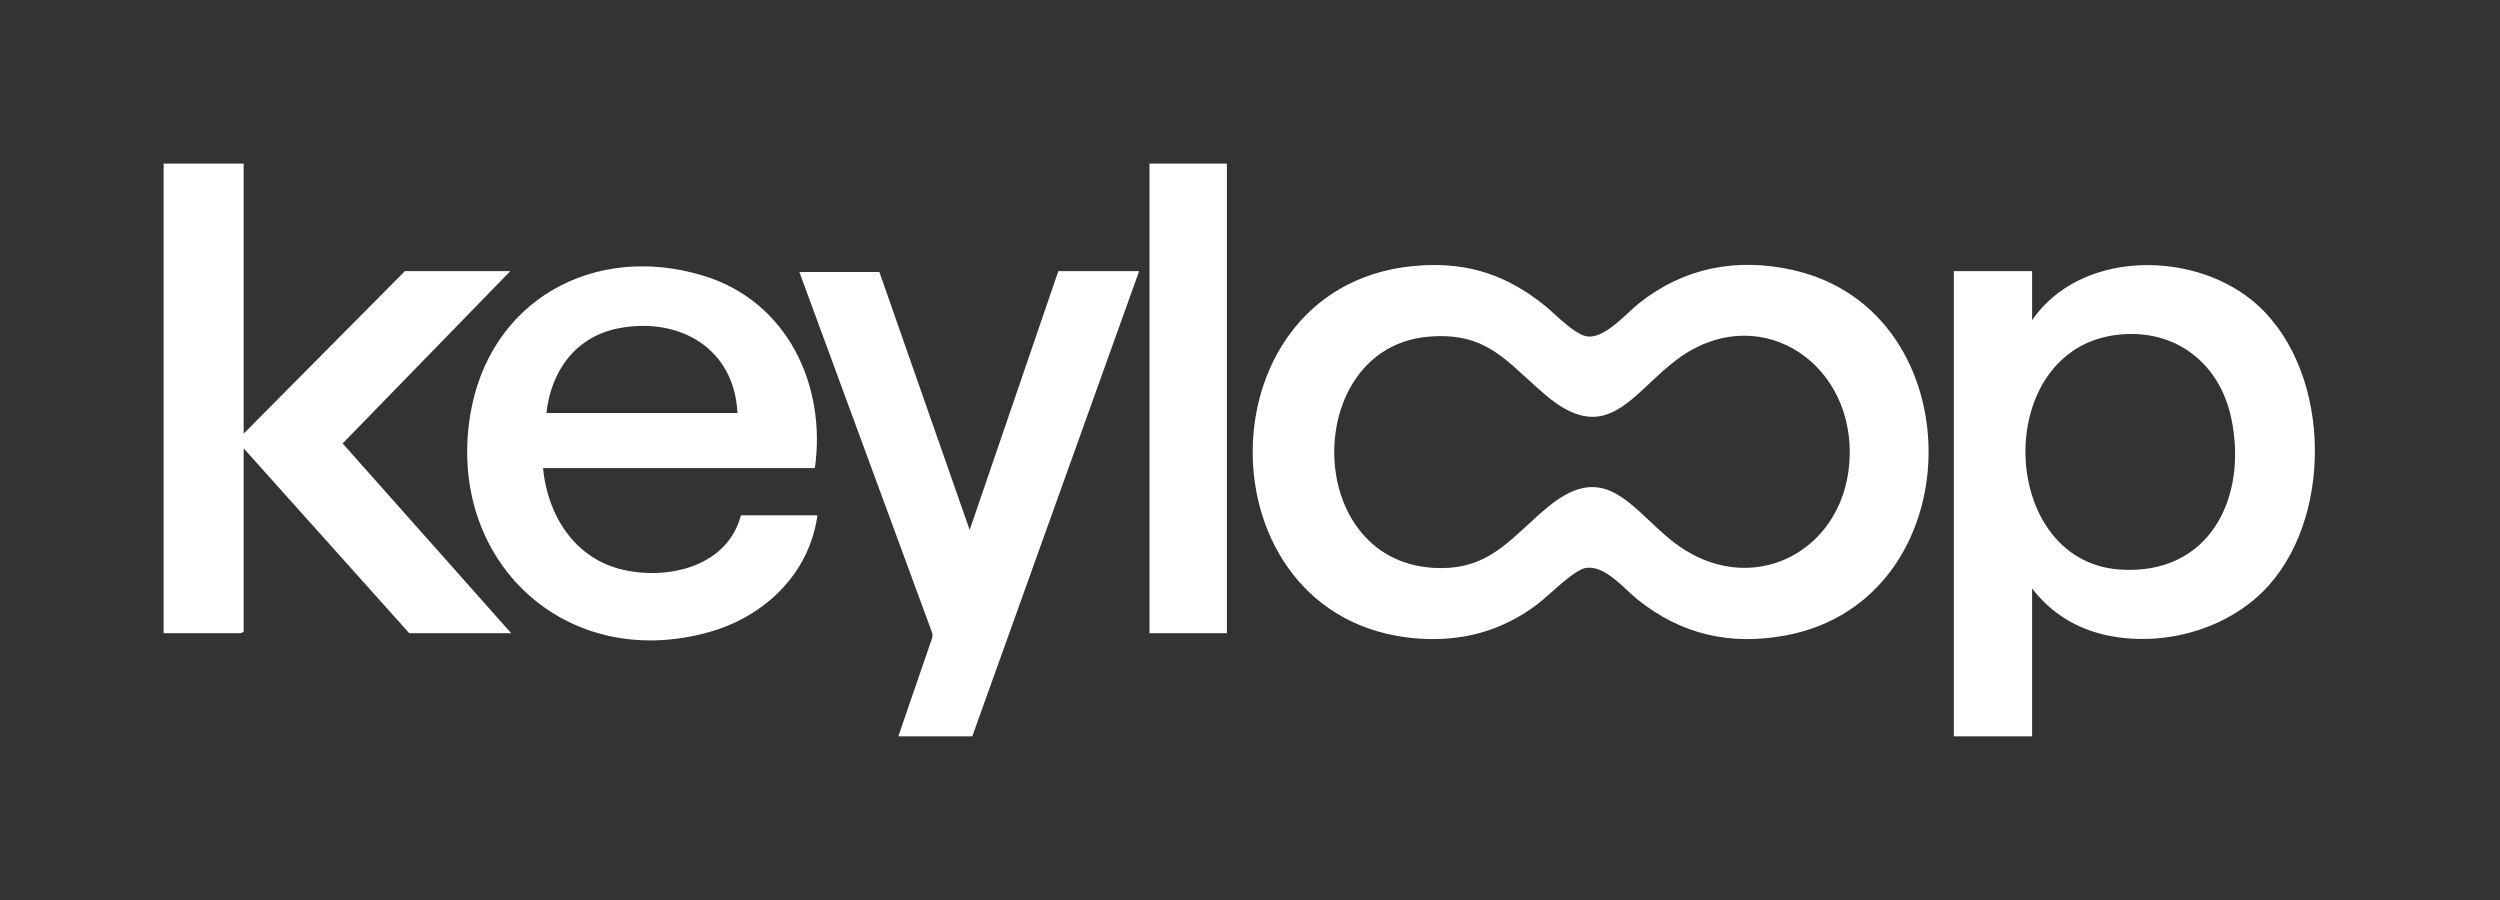 <svg width="100" height="36" viewBox="0 0 100 36" fill="none" xmlns="http://www.w3.org/2000/svg">
<rect x="0" y="0" width="100" height="36" fill="#333333" stroke="none"/>
<path fill-rule="evenodd" clip-rule="evenodd" d="M9.746 6.545H6.545V25.327L9.626 25.328L9.746 25.275V17.932L16.37 25.327H20.447L13.706 17.738L20.413 10.845H16.198L9.746 17.346V6.545ZM78.153 10.845V29.454H81.284V23.538C82.03 24.511 83.047 25.145 84.249 25.406C86.541 25.905 89.195 25.166 90.765 23.4C93.405 20.43 93.213 14.516 90.041 11.981C87.567 10.005 83.182 10.049 81.284 12.806V10.845H78.153ZM84.777 22.781C79.806 22.426 79.651 13.649 84.993 13.366C87.173 13.25 88.809 14.629 89.251 16.726C89.925 19.917 88.372 23.037 84.777 22.781ZM35.932 29.454L37.293 25.5L37.301 25.353L31.974 10.879H35.175L38.787 21.198L42.333 10.845H45.566L38.891 29.454H35.932ZM61.79 12.222C60.311 11.034 58.805 10.505 56.88 10.614L56.879 10.615C47.927 11.12 47.859 24.792 56.629 25.534C58.435 25.686 60.054 25.257 61.494 24.172C61.623 24.074 61.802 23.916 62.002 23.738C62.483 23.312 63.087 22.777 63.416 22.721C64.021 22.618 64.6 23.157 65.096 23.618C65.241 23.753 65.379 23.881 65.508 23.985C67.253 25.383 69.2 25.827 71.415 25.419C78.949 24.029 79.055 12.44 71.712 10.8C69.472 10.3 67.37 10.7 65.576 12.119C65.45 12.219 65.307 12.351 65.152 12.494C64.657 12.95 64.048 13.513 63.511 13.459C63.121 13.42 62.574 12.923 62.151 12.539L62.151 12.539L62.151 12.539L62.15 12.538C62.014 12.415 61.891 12.303 61.79 12.222ZM57.316 22.713C52.068 22.38 52.105 13.913 57.121 13.469L57.12 13.468C59.07 13.295 59.93 14.084 61.048 15.109L61.048 15.109C61.295 15.335 61.554 15.573 61.84 15.815C63.754 17.429 64.77 16.473 65.986 15.331C66.315 15.021 66.66 14.698 67.041 14.408C70.195 12.007 74.01 14.313 73.99 18.121C73.968 22.053 69.983 24.139 66.849 21.61C66.538 21.36 66.25 21.088 65.972 20.826C64.783 19.706 63.77 18.753 61.929 20.27C61.619 20.526 61.338 20.784 61.068 21.033C60.013 22.005 59.12 22.827 57.316 22.713ZM32.594 18.722H21.721C21.897 20.614 22.99 22.354 24.927 22.792C26.761 23.208 29.105 22.648 29.635 20.614H32.697C32.375 22.95 30.585 24.659 28.369 25.282C22.617 26.901 17.867 22.425 18.806 16.617C19.549 12.022 23.759 9.683 28.156 11.034C31.479 12.056 33.066 15.396 32.595 18.722H32.594ZM29.497 16.52C29.382 13.95 27.198 12.673 24.775 13.125C23.04 13.449 22.044 14.821 21.857 16.52H29.496H29.497ZM45.979 6.545H49.076V25.327H45.979V6.545Z" fill="white"/>
</svg>
